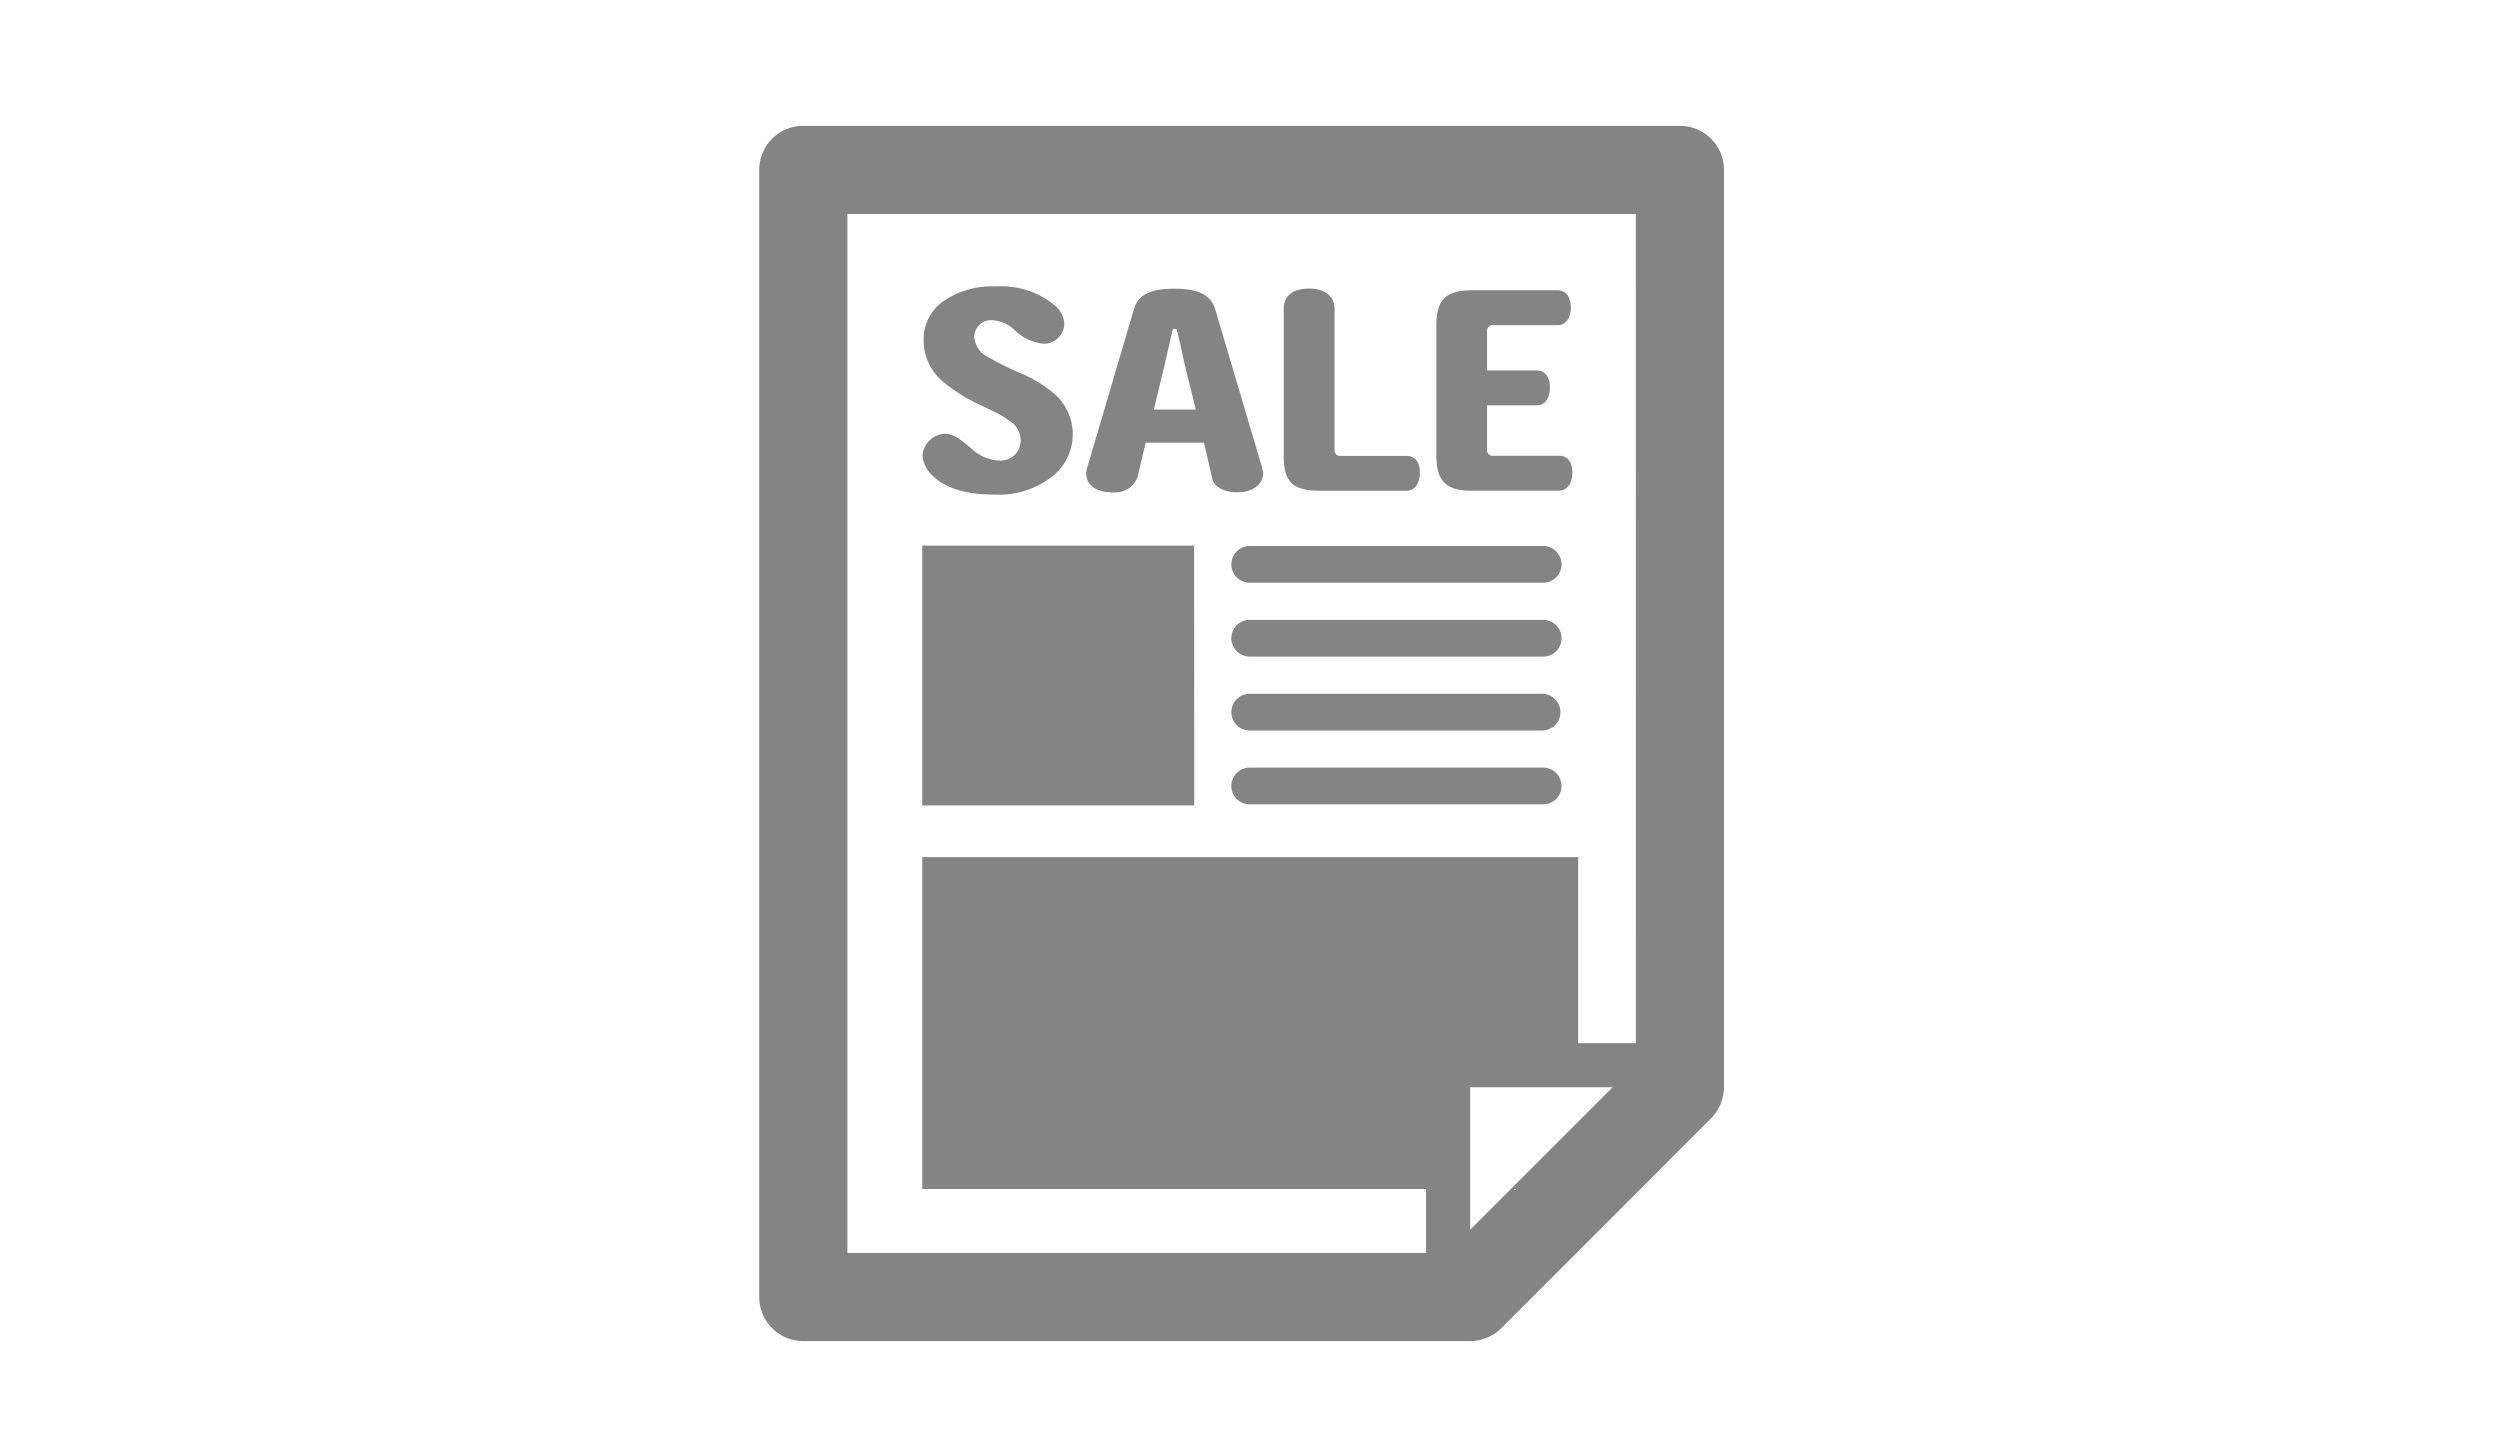 <svg xmlns="http://www.w3.org/2000/svg" xmlns:xlink="http://www.w3.org/1999/xlink" width="149" height="86" viewBox="0 0 149 86">
  <defs>
    <clipPath id="clip-path">
      <rect id="長方形_2527" data-name="長方形 2527" width="57.5" height="72.429" fill="#848484"/>
    </clipPath>
  </defs>
  <g id="グループ_3026" data-name="グループ 3026" transform="translate(-488 -1509)">
    <g id="グループ_2591" data-name="グループ 2591" transform="translate(533.25 1520.5)">
      <g id="グループ_2590" data-name="グループ 2590" transform="translate(0 -4)" clip-path="url(#clip-path)">
        <path id="パス_2843" data-name="パス 2843" d="M46.689,25.043H29.2a1.095,1.095,0,0,0,0,2.189H46.689a1.095,1.095,0,1,0,0-2.189m0,4.4H29.2a1.095,1.095,0,0,0,0,2.189H46.689a1.095,1.095,0,1,0,0-2.189m-4.175-7.7h5.163c.488,0,.787-.457.787-1.086,0-.614-.283-.992-.787-.992h-3.92a.332.332,0,0,1-.378-.346v-2.66h2.975c.488,0,.771-.44.771-1.054s-.283-1.024-.771-1.024H43.379V12.226a.333.333,0,0,1,.378-.346h3.825c.5,0,.788-.44.788-1.054S48.086,9.8,47.582,9.8H42.514c-1.59,0-2.156.551-2.156,2.093V19.64c0,1.543.567,2.11,2.156,2.11m4.175,12.1H29.2a1.095,1.095,0,0,0,0,2.189H46.689a1.095,1.095,0,0,0,0-2.189m0,4.4H29.2a1.095,1.095,0,0,0,0,2.189H46.689a1.095,1.095,0,1,0,0-2.189M33.423,21.749h5.163c.488,0,.787-.457.787-1.086,0-.614-.283-.992-.787-.992h-3.92a.332.332,0,0,1-.378-.346V10.9c0-.756-.582-1.2-1.526-1.2s-1.5.425-1.5,1.181V19.7c0,1.543.567,2.046,2.157,2.046m-7.5,3.27H9.717V40.506h16.21ZM54.873,0H2.627A2.626,2.626,0,0,0,0,2.627V69.8a2.626,2.626,0,0,0,2.627,2.627H42.372a2.609,2.609,0,0,0,.519-.052,2.5,2.5,0,0,0,.339-.1c.05-.017.1-.027.152-.047a2.542,2.542,0,0,0,.365-.195c.027-.017.058-.028.085-.046a2.6,2.6,0,0,0,.4-.329l12.495-12.5a2.664,2.664,0,0,0,.329-.4c.018-.027.029-.057.046-.085a2.532,2.532,0,0,0,.195-.365c.02-.05.03-.1.048-.152a2.745,2.745,0,0,0,.1-.339A2.609,2.609,0,0,0,57.5,57.3V2.627A2.626,2.626,0,0,0,54.873,0M45,63.46v-.095h.095Zm-2.627,2.331V57.3h8.49Zm9.875-11.118H48.81V43.584H9.717V63.365H39.745v3.81H5.254V5.254H52.246ZM21.139,21.843a1.408,1.408,0,0,0,1.417-.929l.472-2.03h3.479l.5,2.172c.094.393.6.787,1.5.787s1.526-.472,1.526-1.148a2.441,2.441,0,0,0-.11-.488l-2.754-9.3c-.283-.944-1.228-1.2-2.408-1.2-1.259,0-2.141.252-2.424,1.2l-2.77,9.4a1.587,1.587,0,0,0-.079.394c0,.629.457,1.148,1.653,1.148m2.943-7.287c.189-.8.315-1.354.567-2.456h.221c.283,1.054.362,1.621.566,2.456l.582,2.345h-2.5Zm-9.833,5.383a2.518,2.518,0,0,1-1.543-.661c-.534-.425-1.023-.928-1.59-.928a1.392,1.392,0,0,0-1.385,1.275,1.734,1.734,0,0,0,.5,1.118c.6.661,1.7,1.228,3.778,1.228a5.134,5.134,0,0,0,3.557-1.165,3.2,3.2,0,0,0,.016-4.848,7.8,7.8,0,0,0-2.093-1.26,17.674,17.674,0,0,1-1.827-.912,1.451,1.451,0,0,1-.85-1.228,1.006,1.006,0,0,1,1.118-.976,2.1,2.1,0,0,1,1.307.6,2.873,2.873,0,0,0,1.716.8,1.211,1.211,0,0,0,1.227-1.212,1.608,1.608,0,0,0-.519-1.038,5.029,5.029,0,0,0-3.573-1.166,5.08,5.08,0,0,0-3.226.96A2.751,2.751,0,0,0,9.8,12.778a3.2,3.2,0,0,0,1.133,2.455,9.917,9.917,0,0,0,2.267,1.417c.346.173.661.315.945.457a6.042,6.042,0,0,1,.74.457,1.358,1.358,0,0,1,.693,1.133,1.182,1.182,0,0,1-1.323,1.243" fill="#848484"/>
      </g>
    </g>
    <rect id="長方形_2646" data-name="長方形 2646" width="149" height="86" transform="translate(488 1509)" fill="none"/>
  </g>
</svg>
